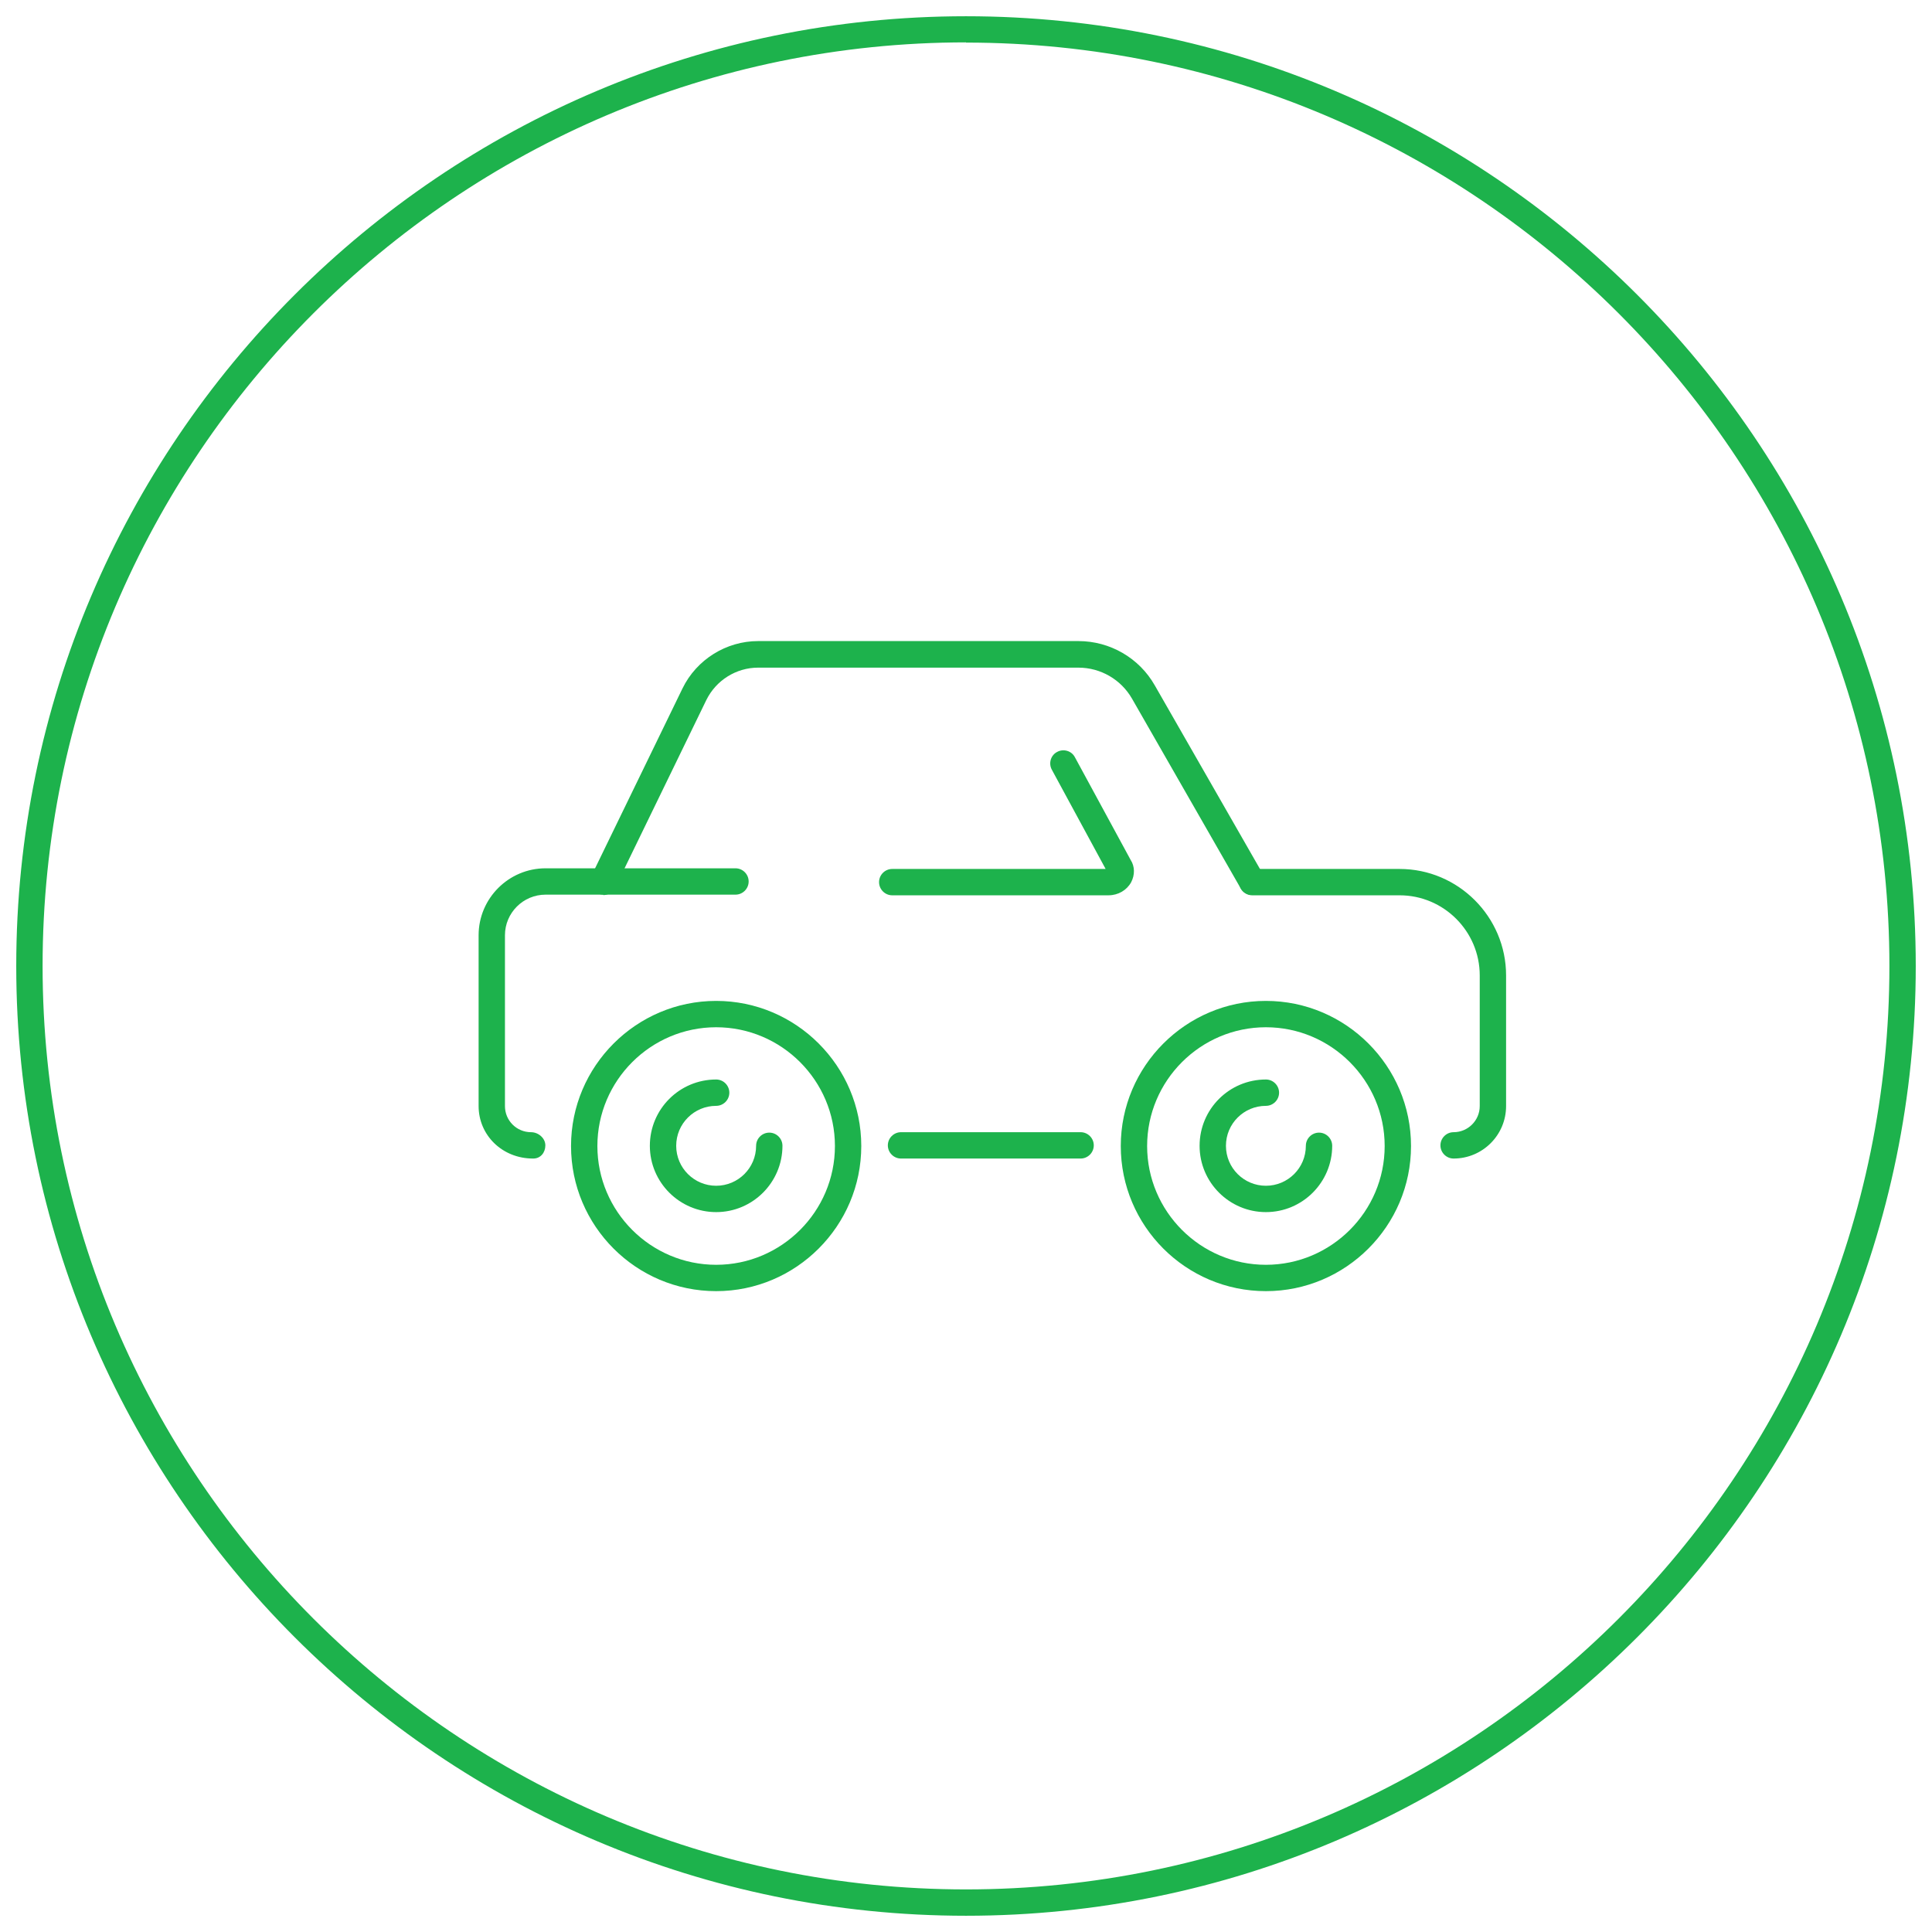 <?xml version="1.0" encoding="UTF-8"?>
<svg id="Outline" xmlns="http://www.w3.org/2000/svg" viewBox="0 0 88 88">
  <defs>
    <style>
      .cls-1 {
        fill: #1db24c;
      }
    </style>
  </defs>
  <path class="cls-1" d="m44,87.26C20.15,87.26.74,67.86.74,44S20.15.74,44,.74s43.26,19.41,43.26,43.26-19.41,43.26-43.26,43.26Zm0-85.33C20.81,1.94,1.94,20.81,1.94,44s18.87,42.06,42.06,42.06,42.06-18.87,42.06-42.06S67.19,1.94,44,1.94Z"/>
  <g>
    <path class="cls-1" d="m49.22,52.77h-8.18c-.33,0-.6-.27-.6-.6s.27-.6.6-.6h8.18c.33,0,.6.27.6.6s-.27.6-.6.6Z"/>
    <path class="cls-1" d="m57.66,58.81c-3.65,0-6.61-2.97-6.61-6.61s2.97-6.61,6.61-6.61,6.61,2.97,6.61,6.61-2.97,6.61-6.61,6.61Zm0-12.02c-2.98,0-5.41,2.43-5.41,5.41s2.43,5.41,5.41,5.41,5.41-2.43,5.41-5.41-2.43-5.41-5.41-5.41Z"/>
    <path class="cls-1" d="m32.62,58.81c-3.65,0-6.61-2.97-6.61-6.61s2.97-6.61,6.61-6.61,6.61,2.97,6.61,6.61-2.97,6.61-6.61,6.61Zm0-12.02c-2.98,0-5.41,2.43-5.41,5.41s2.43,5.41,5.41,5.41,5.41-2.43,5.41-5.41-2.43-5.41-5.41-5.41Z"/>
    <path class="cls-1" d="m24.28,52.77c-1.41,0-2.48-1.07-2.48-2.39v-7.78c0-1.68,1.37-3.05,3.05-3.05h8.65c.33,0,.6.27.6.6s-.27.6-.6.6h-8.65c-1.02,0-1.85.83-1.85,1.85v7.78c0,.66.53,1.19,1.19,1.19.33,0,.65.27.65.6s-.22.6-.55.6Z"/>
    <path class="cls-1" d="m27.48,40.75c-.09,0-.18-.02-.26-.06-.3-.14-.42-.5-.28-.8l4.15-8.54c.64-1.31,1.99-2.15,3.44-2.15h14.59c1.44,0,2.77.77,3.48,2.02l4.95,8.64c.16.29.07.65-.22.82-.29.17-.66.07-.82-.22l-4.95-8.64c-.5-.87-1.43-1.41-2.44-1.41h-14.59c-1,0-1.92.58-2.36,1.48l-4.15,8.54c-.1.21-.32.34-.54.34Z"/>
    <path class="cls-1" d="m66.21,52.77c-.33,0-.6-.27-.6-.6s.27-.6.6-.6c.65,0,1.19-.53,1.19-1.19v-5.95c0-2.01-1.64-3.65-3.65-3.65h-6.71c-.33,0-.6-.27-.6-.6s.27-.6.6-.6h6.71c2.67,0,4.85,2.18,4.85,4.85v5.95c0,1.32-1.07,2.39-2.39,2.39Z"/>
    <path class="cls-1" d="m32.62,55.21c-1.66,0-3.02-1.35-3.02-3.02s1.35-3.02,3.02-3.02c.33,0,.6.27.6.6s-.27.6-.6.6c-1,0-1.82.81-1.82,1.82s.82,1.82,1.82,1.82,1.82-.81,1.82-1.82c0-.33.27-.6.6-.6s.6.27.6.6c0,1.66-1.35,3.02-3.02,3.02Z"/>
    <path class="cls-1" d="m57.66,55.21c-1.66,0-3.02-1.35-3.02-3.02s1.35-3.02,3.02-3.02c.33,0,.6.27.6.6s-.27.6-.6.6c-1,0-1.82.81-1.82,1.82s.82,1.82,1.82,1.82,1.82-.81,1.82-1.82c0-.33.27-.6.6-.6s.6.27.6.6c0,1.66-1.35,3.02-3.02,3.02Z"/>
    <path class="cls-1" d="m50.49,40.78h-9.85c-.33,0-.6-.27-.6-.6s.27-.6.6-.6h9.72l-2.45-4.52c-.16-.29-.05-.66.24-.81.29-.16.66-.05.81.24l2.54,4.68c.19.29.2.68.02,1.02-.2.36-.59.59-1.03.59Zm-.03-1.01s0,0,0,.01h0Z"/>
  </g>
</svg>